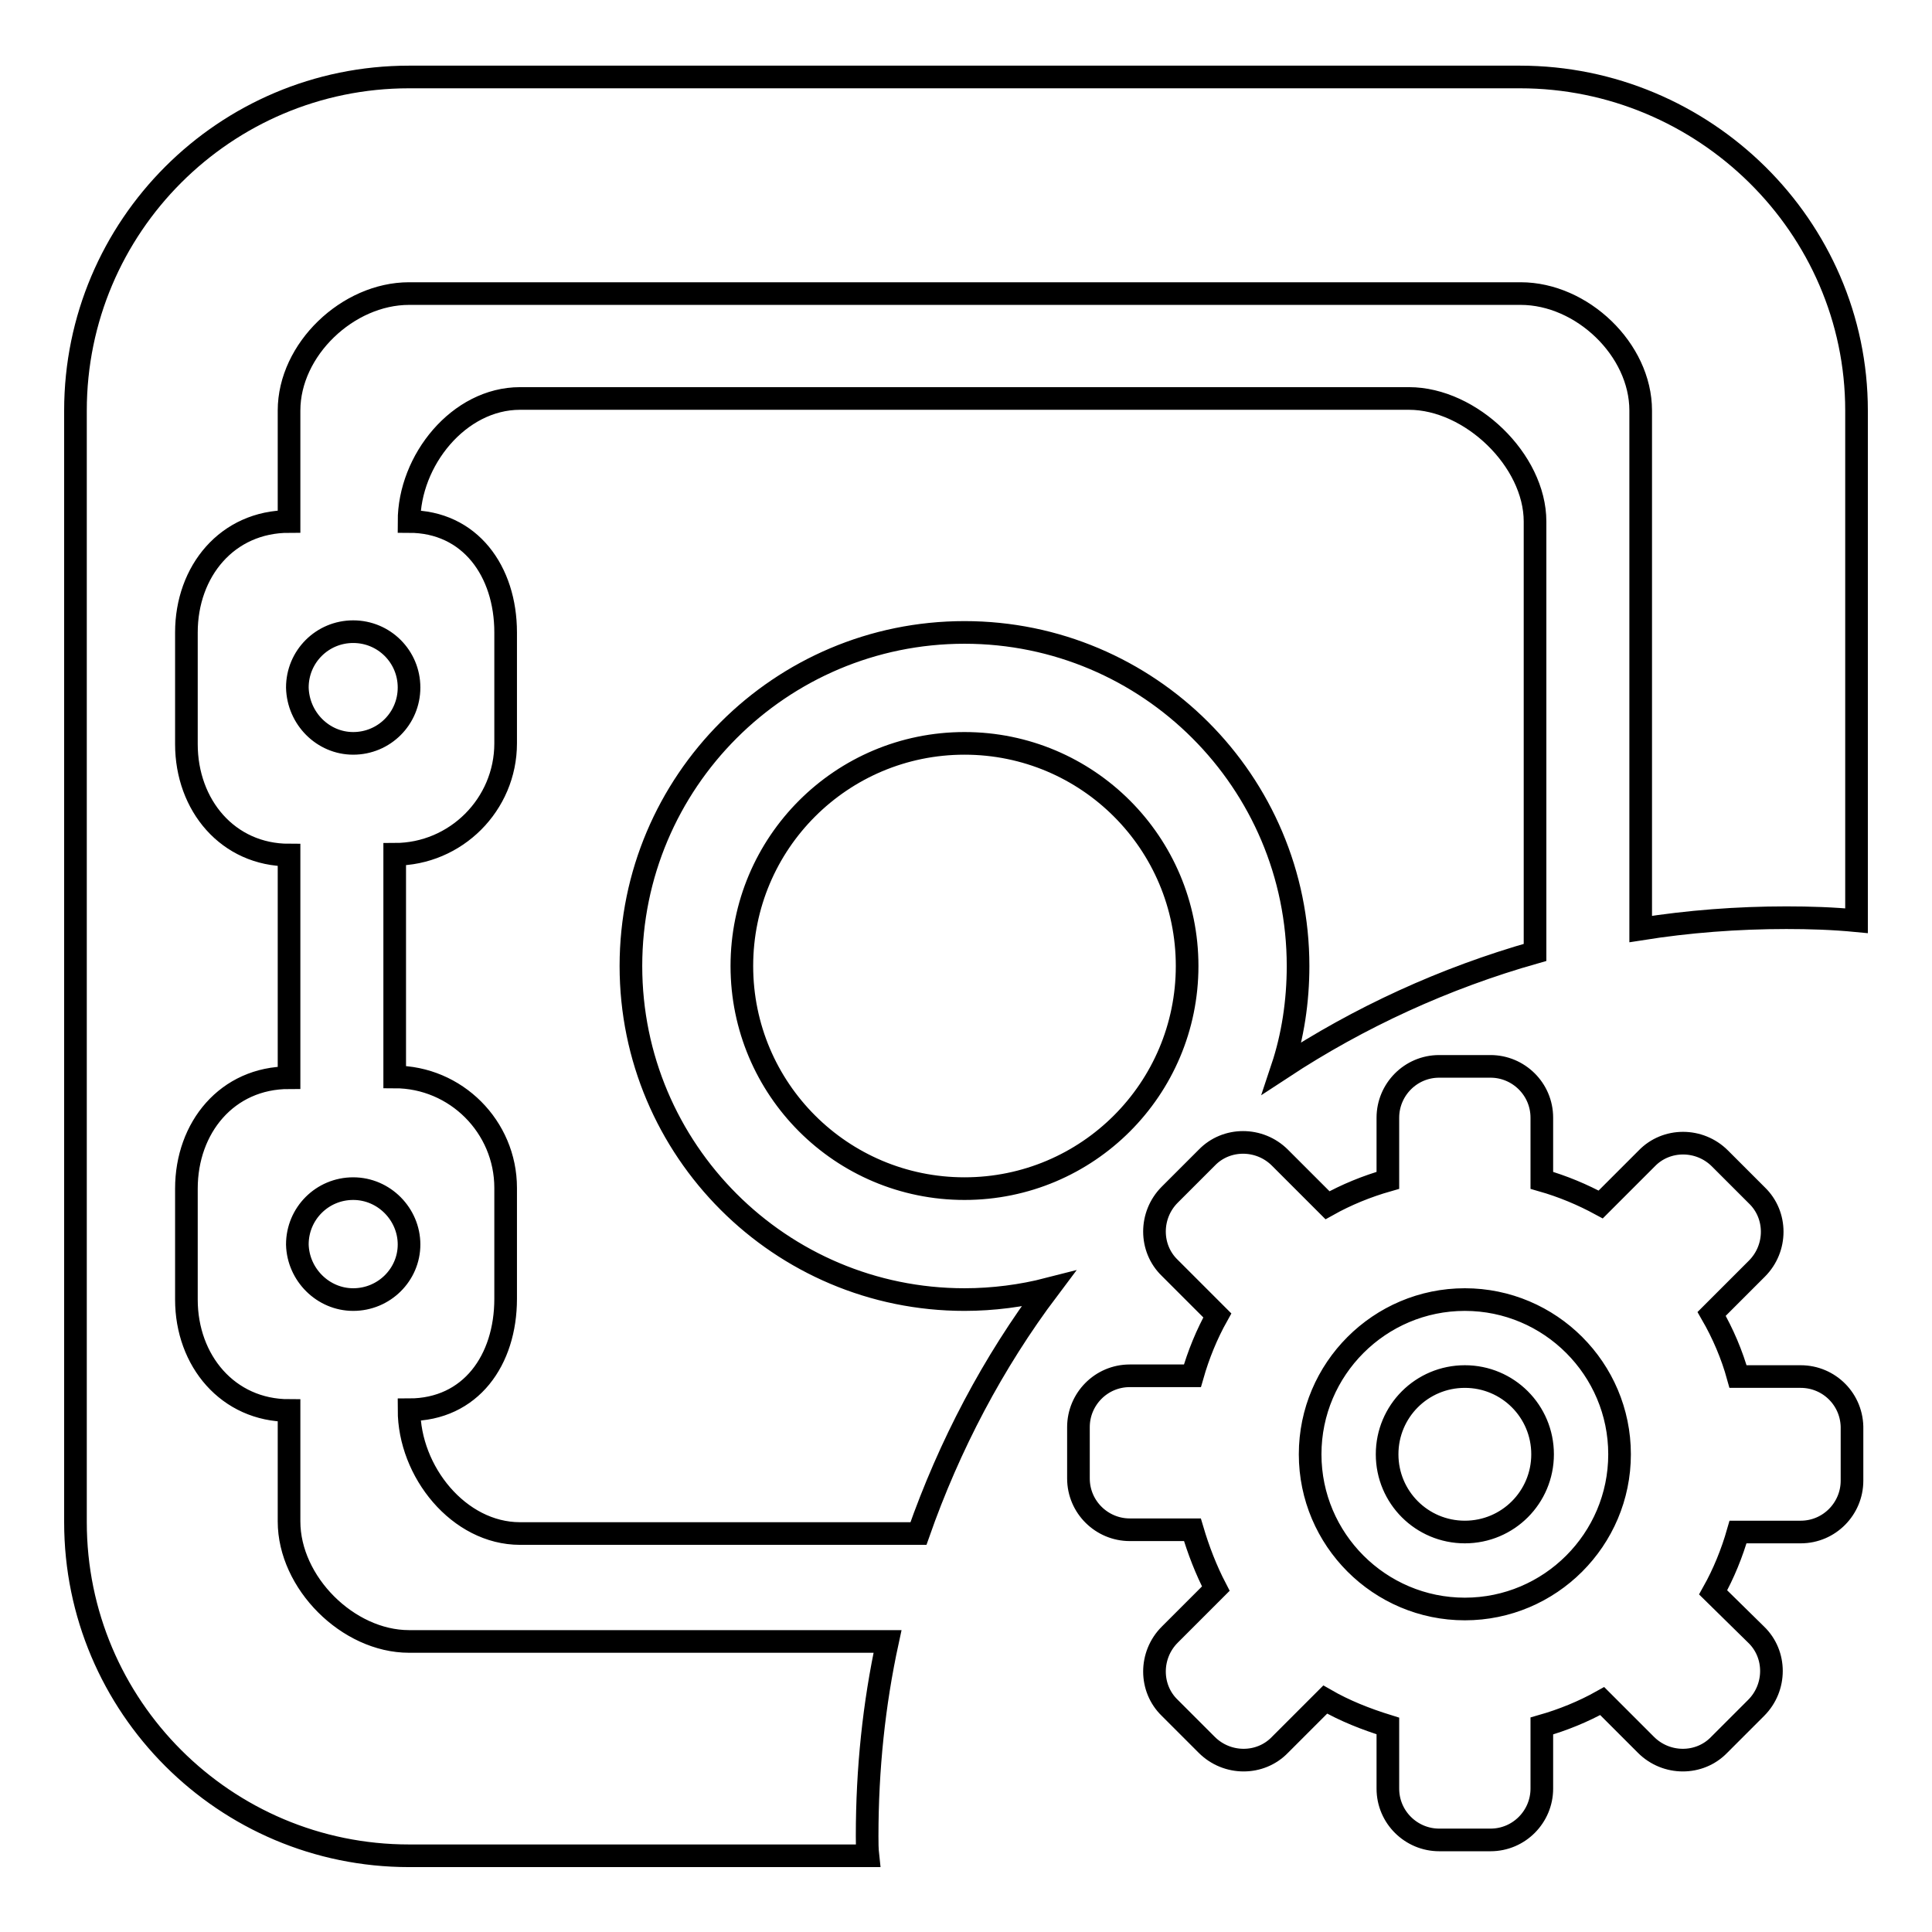 <?xml version="1.0" encoding="utf-8"?>
<!-- Svg Vector Icons : http://www.onlinewebfonts.com/icon -->
<!DOCTYPE svg PUBLIC "-//W3C//DTD SVG 1.1//EN" "http://www.w3.org/Graphics/SVG/1.1/DTD/svg11.dtd">
<svg version="1.1" xmlns="http://www.w3.org/2000/svg" xmlns:xlink="http://www.w3.org/1999/xlink" x="0px" y="0px" viewBox="0 0 256 256" enable-background="new 0 0 256 256" xml:space="preserve">
<g><g><path stroke-width="3" fill-opacity="0" stroke="#000000"  d="M238.6,182.4h-8.3c-0.8-2.9-2-5.7-3.5-8.3l6-6c2.7-2.7,2.7-7.1,0-9.7l-4.9-4.9c-2.7-2.7-7.1-2.7-9.7,0l-6.1,6.1c-2.4-1.3-5-2.4-7.8-3.2v-8.3c0-3.8-3.1-6.8-6.8-6.8h-6.8c-3.8,0-6.8,3.1-6.8,6.8v8.3c-2.8,0.8-5.5,1.9-8,3.3l-6.3-6.3c-2.7-2.7-7.1-2.7-9.7,0l-4.9,4.9c-2.7,2.7-2.7,7.1,0,9.7l6.3,6.3c-1.4,2.5-2.5,5.2-3.3,8h-8.3c-3.8,0-6.8,3.1-6.8,6.8v6.8c0,3.8,3.1,6.8,6.8,6.8h8.3c0.8,2.7,1.8,5.3,3.1,7.8l-6.1,6.1c-2.7,2.7-2.7,7.1,0,9.7l4.9,4.9c2.7,2.7,7.1,2.7,9.7,0l6-6c2.6,1.5,5.4,2.6,8.3,3.5v8.3c0,3.8,3.1,6.8,6.8,6.8h6.8c3.8,0,6.8-3.1,6.8-6.8v-8.3c2.8-0.8,5.5-1.9,8-3.3l5.8,5.8c2.7,2.7,7.1,2.7,9.7,0l4.9-4.9c2.7-2.7,2.7-7.1,0-9.7L227,211c1.4-2.5,2.5-5.2,3.3-8h8.3c3.8,0,6.8-3.1,6.8-6.8v-6.8C245.5,185.5,242.4,182.4,238.6,182.4L238.6,182.4z M194.1,213.2c-11.3,0-20.5-9.2-20.5-20.5c0-11.3,9.2-20.5,20.5-20.5c11.3,0,20.5,9.2,20.5,20.5C214.6,204,205.4,213.2,194.1,213.2z M194.1,182.4c-5.7,0-10.3,4.6-10.3,10.3c0,5.7,4.6,10.3,10.3,10.3c5.7,0,10.3-4.6,10.3-10.3C204.4,187,199.8,182.4,194.1,182.4z M46.8,172.2c4.1,0,7.4-3.3,7.4-7.3c0-4-3.3-7.4-7.4-7.4s-7.4,3.3-7.4,7.4C39.5,168.9,42.8,172.2,46.8,172.2z M114.9,243.3c0-8.9,0.9-17.5,2.7-25.8H54.2c-8.1,0-15.9-7.8-15.9-15.9v-14.7c-8.1,0-13.6-6.6-13.6-14.7v-14.7c0-8.1,5.4-14.7,13.6-14.7v-29.5c-8.1,0-13.6-6.6-13.6-14.7V83.8c0-8.1,5.4-14.7,13.6-14.7V54.4c0-8.1,7.8-15.5,15.9-15.5h147.3c8.1,0,15.9,7.4,15.9,15.5v68.7c6.3-1,12.8-1.5,19.3-1.5c3.1,0,6.2,0.1,9.3,0.4V54.4c0-24.4-20.2-44.2-44.6-44.2H54.2C29.8,10.2,10,30,10,54.4v147.3c0,24.4,19.8,44.2,44.2,44.2h60.8C114.9,245,114.9,244.1,114.9,243.3L114.9,243.3z M68.9,203.2h52.8c4.1-11.7,9.9-22.7,17.2-32.4c-3.5,0.9-7.3,1.4-11.1,1.4c-24.4,0-44.2-19.8-44.2-44.2c0-24.4,19.8-44.2,44.2-44.2c24.4,0,44.2,19.8,44.2,44.2c0,4.7-0.7,9.3-2.1,13.5c10.2-6.7,21.5-11.9,33.5-15.3V69.1c0-8.1-8.5-16.3-16.7-16.3H68.9c-8.1,0-14.7,8.2-14.7,16.3c8.1,0,12.8,6.6,12.8,14.7v14.7c0,8.1-6.6,14.7-14.7,14.7v29.5c8.1,0,14.7,6.6,14.7,14.7v14.7c0,8.1-4.6,14.7-12.8,14.7C54.2,195,60.8,203.2,68.9,203.2L68.9,203.2z M127.8,98.5c-16.3,0-29.5,13.2-29.5,29.5c0,16.3,13.2,29.5,29.5,29.5c16.3,0,29.5-13.2,29.5-29.5C157.3,111.7,144.1,98.5,127.8,98.5z M46.8,98.5c4.1,0,7.4-3.3,7.4-7.4c0-4.1-3.3-7.4-7.4-7.4s-7.4,3.3-7.4,7.4C39.5,95.2,42.8,98.5,46.8,98.5z"/></g></g>
</svg>